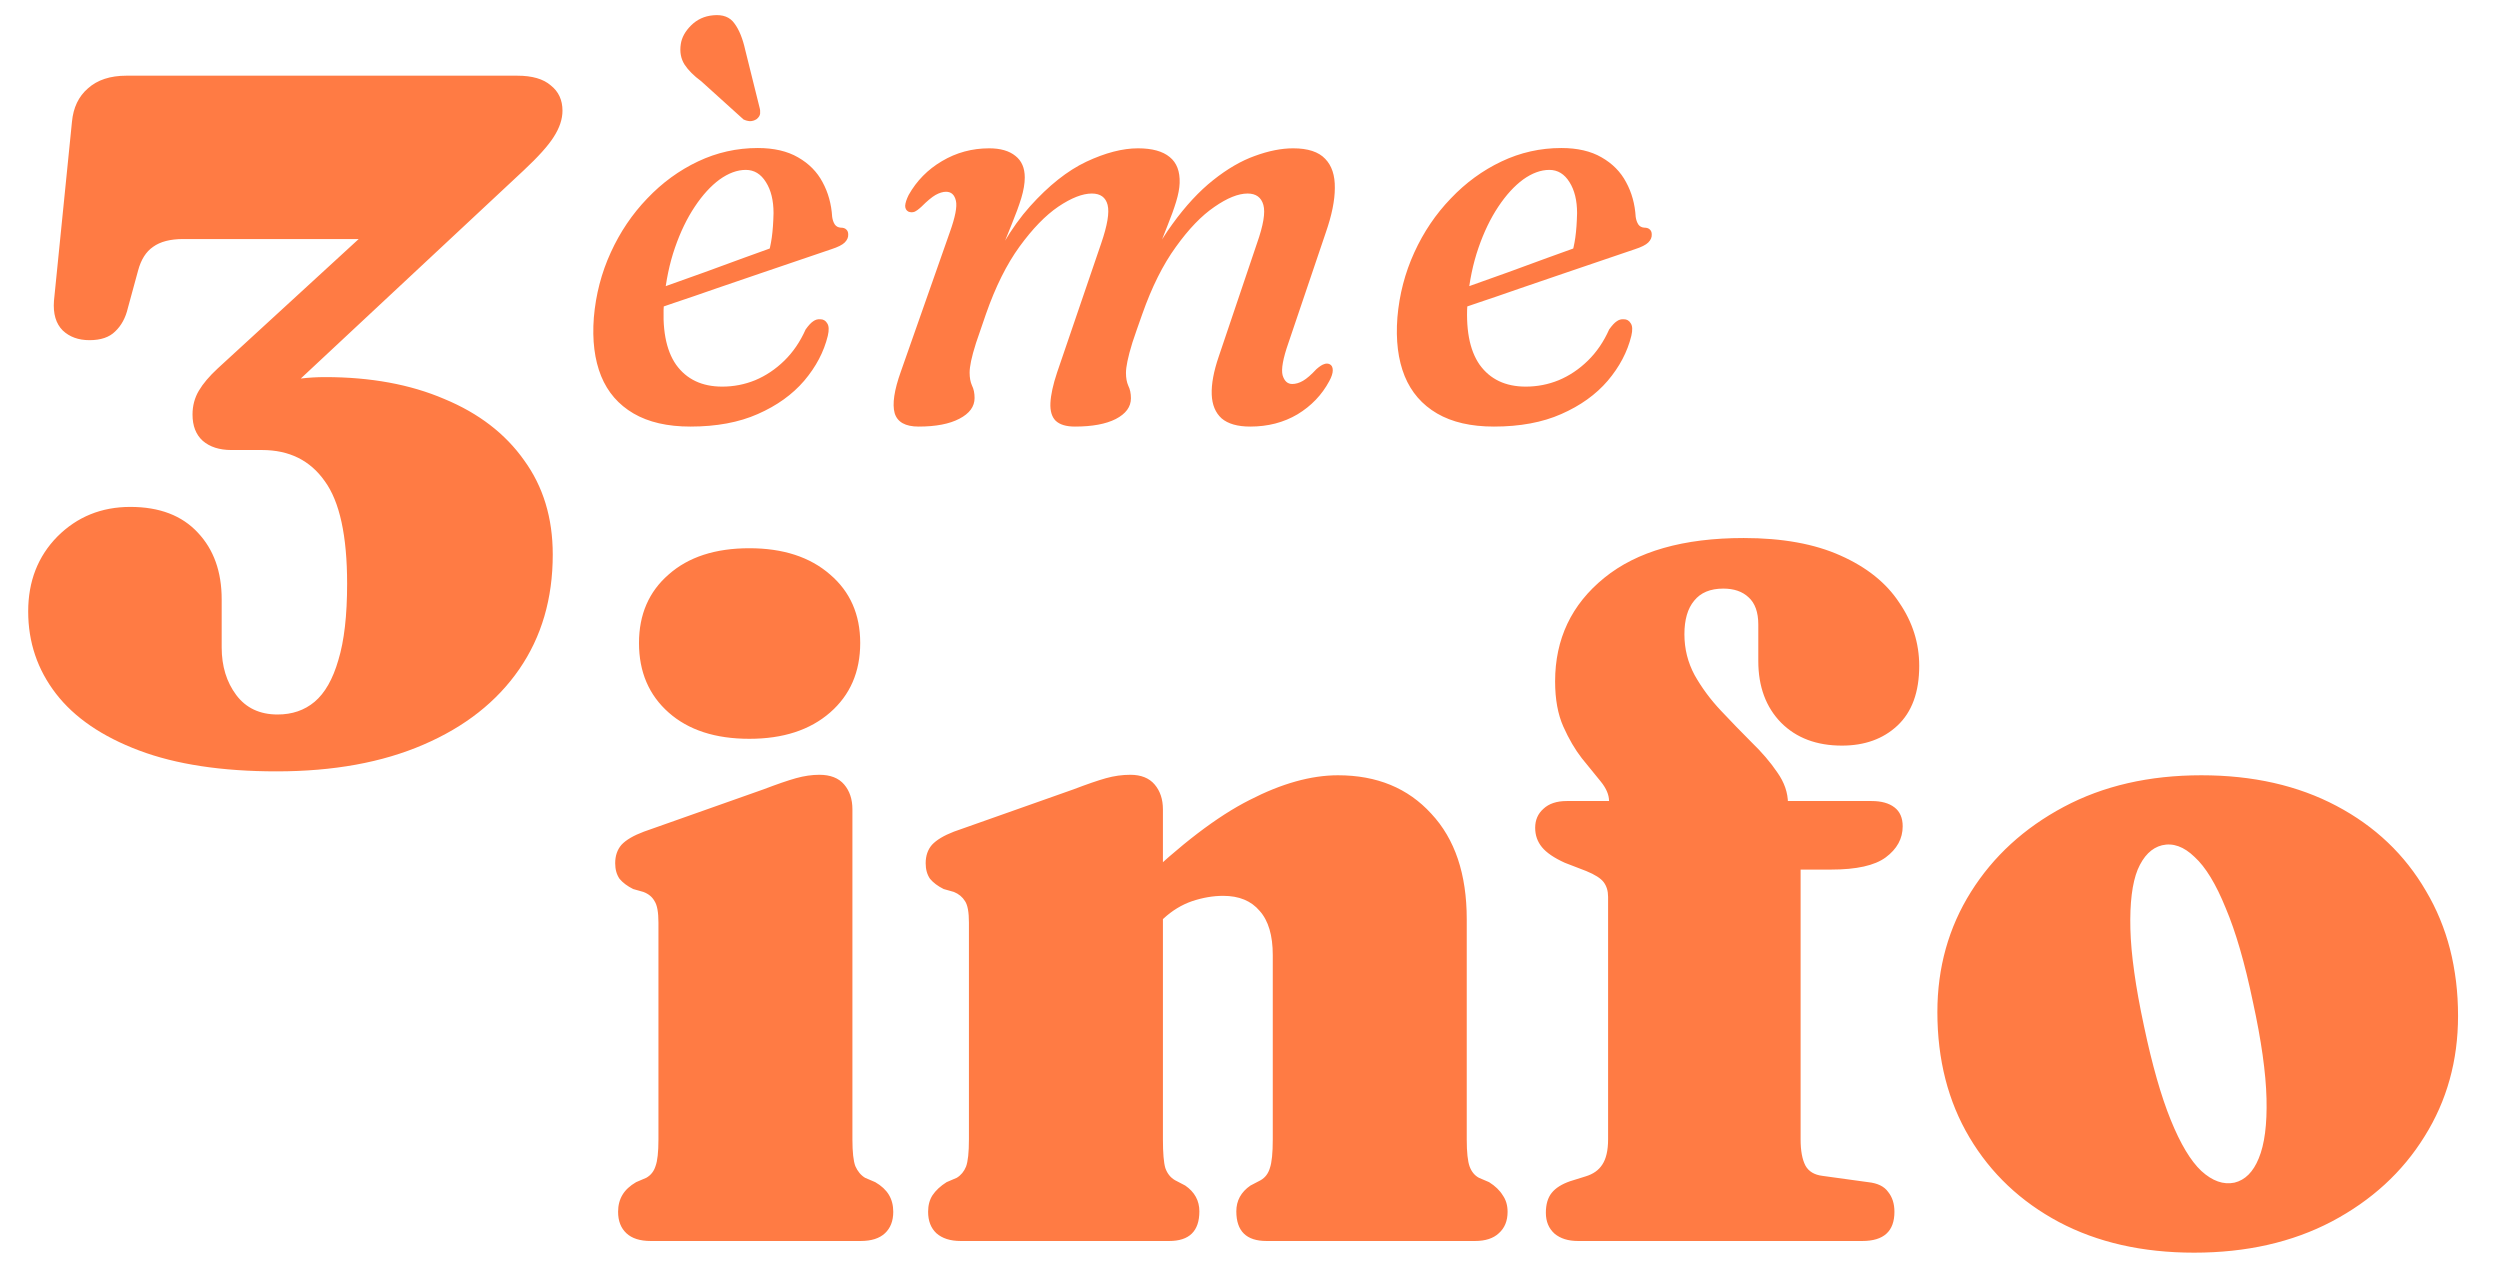 <svg width="119" height="60" viewBox="0 0 119 60" fill="none" xmlns="http://www.w3.org/2000/svg">
<path d="M13.051 19.2L12.288 18.39C12.565 18.297 12.874 18.22 13.213 18.159C13.553 18.097 13.915 18.05 14.301 18.02C14.687 17.973 15.08 17.95 15.481 17.95C17.641 17.95 19.531 18.297 21.151 18.992C22.786 19.67 24.051 20.642 24.946 21.907C25.856 23.157 26.311 24.653 26.311 26.397C26.311 28.495 25.779 30.315 24.714 31.858C23.65 33.401 22.13 34.596 20.156 35.445C18.196 36.293 15.867 36.717 13.167 36.717C10.56 36.717 8.377 36.386 6.618 35.722C4.86 35.059 3.541 34.157 2.661 33.015C1.782 31.873 1.342 30.57 1.342 29.104C1.342 27.669 1.805 26.481 2.731 25.54C3.672 24.599 4.829 24.129 6.202 24.129C7.59 24.129 8.662 24.538 9.418 25.355C10.174 26.157 10.552 27.214 10.552 28.526V30.817C10.552 31.711 10.784 32.467 11.246 33.084C11.709 33.701 12.365 34.01 13.213 34.01C13.908 34.01 14.494 33.809 14.972 33.408C15.466 32.992 15.844 32.328 16.106 31.418C16.384 30.508 16.523 29.297 16.523 27.785C16.523 25.502 16.168 23.874 15.458 22.902C14.764 21.915 13.769 21.421 12.473 21.421H11.015C10.444 21.421 9.989 21.275 9.65 20.982C9.326 20.689 9.164 20.272 9.164 19.732C9.164 19.316 9.264 18.938 9.465 18.598C9.665 18.259 9.966 17.904 10.367 17.534L20.225 8.486L20.503 11.378H8.724C8.107 11.378 7.629 11.502 7.289 11.748C6.95 11.98 6.711 12.358 6.572 12.882L6.086 14.664C5.978 15.127 5.777 15.497 5.484 15.775C5.207 16.053 4.798 16.192 4.258 16.192C3.733 16.192 3.309 16.037 2.985 15.729C2.661 15.405 2.522 14.934 2.569 14.317L3.425 5.801C3.487 5.123 3.741 4.59 4.188 4.205C4.636 3.804 5.245 3.603 6.017 3.603H24.622C25.331 3.603 25.864 3.757 26.218 4.066C26.589 4.359 26.774 4.76 26.774 5.269C26.774 5.67 26.635 6.087 26.357 6.519C26.095 6.935 25.617 7.467 24.923 8.115L13.051 19.2ZM29.975 14.238C29.975 14.238 30.146 14.178 30.489 14.057C30.831 13.928 31.276 13.766 31.822 13.572C32.368 13.377 32.951 13.169 33.571 12.947C34.201 12.715 34.807 12.493 35.39 12.28C35.973 12.067 36.473 11.887 36.89 11.739L36.543 12.169C36.626 11.919 36.691 11.632 36.737 11.308C36.783 10.975 36.811 10.586 36.82 10.142C36.82 9.54 36.7 9.05 36.459 8.67C36.219 8.282 35.899 8.087 35.501 8.087C35.094 8.087 34.678 8.24 34.252 8.545C33.835 8.851 33.442 9.281 33.072 9.837C32.701 10.392 32.386 11.044 32.127 11.794C31.868 12.544 31.697 13.363 31.614 14.252C31.503 15.622 31.692 16.659 32.183 17.362C32.683 18.056 33.414 18.403 34.377 18.403C34.923 18.403 35.446 18.302 35.946 18.098C36.455 17.885 36.917 17.575 37.334 17.168C37.751 16.76 38.088 16.265 38.348 15.682C38.486 15.488 38.607 15.358 38.709 15.293C38.81 15.219 38.922 15.187 39.042 15.196C39.19 15.196 39.301 15.261 39.375 15.39C39.458 15.511 39.468 15.71 39.403 15.987C39.218 16.746 38.843 17.459 38.278 18.126C37.714 18.783 36.978 19.31 36.071 19.708C35.173 20.106 34.104 20.305 32.863 20.305C31.771 20.305 30.869 20.097 30.156 19.681C29.443 19.264 28.929 18.672 28.615 17.904C28.3 17.126 28.184 16.196 28.267 15.113C28.36 14.02 28.628 12.988 29.073 12.017C29.517 11.044 30.096 10.188 30.808 9.448C31.521 8.698 32.326 8.11 33.224 7.685C34.122 7.259 35.071 7.046 36.071 7.046C36.839 7.046 37.477 7.194 37.987 7.49C38.505 7.786 38.894 8.18 39.153 8.67C39.421 9.161 39.574 9.712 39.611 10.322C39.63 10.461 39.671 10.582 39.736 10.684C39.801 10.776 39.893 10.827 40.014 10.836C40.134 10.836 40.222 10.864 40.278 10.92C40.342 10.975 40.375 11.054 40.375 11.156C40.384 11.294 40.328 11.424 40.208 11.544C40.097 11.655 39.884 11.762 39.569 11.864C39.236 11.975 38.773 12.132 38.181 12.336C37.598 12.53 36.945 12.752 36.223 13.002C35.511 13.243 34.793 13.488 34.071 13.738C33.358 13.988 32.697 14.215 32.086 14.418C31.484 14.622 30.998 14.789 30.628 14.918C30.267 15.048 30.086 15.113 30.086 15.113L29.975 14.238ZM35.474 2.381L36.154 5.116C36.182 5.208 36.191 5.306 36.182 5.407C36.172 5.5 36.117 5.588 36.015 5.671C35.913 5.736 35.807 5.768 35.696 5.768C35.585 5.759 35.483 5.731 35.39 5.685L33.377 3.866C33.025 3.607 32.761 3.343 32.586 3.075C32.41 2.797 32.349 2.473 32.405 2.103C32.451 1.788 32.613 1.492 32.891 1.214C33.178 0.927 33.53 0.765 33.946 0.728C34.409 0.682 34.747 0.812 34.96 1.117C35.182 1.413 35.353 1.835 35.474 2.381ZM50.32 17.723L52.416 11.586C52.712 10.725 52.814 10.114 52.722 9.753C52.629 9.392 52.379 9.212 51.972 9.212C51.528 9.212 50.995 9.42 50.375 9.837C49.764 10.253 49.149 10.887 48.529 11.739C47.918 12.581 47.385 13.65 46.932 14.946C46.737 15.501 46.58 15.96 46.46 16.321C46.349 16.672 46.27 16.959 46.224 17.181C46.178 17.404 46.154 17.589 46.154 17.737C46.154 17.977 46.191 18.181 46.265 18.348C46.349 18.514 46.39 18.713 46.39 18.945C46.39 19.352 46.15 19.681 45.668 19.931C45.196 20.18 44.548 20.305 43.724 20.305C43.095 20.305 42.716 20.093 42.586 19.667C42.466 19.232 42.563 18.575 42.878 17.695L45.21 11.058C45.469 10.336 45.566 9.837 45.502 9.559C45.437 9.272 45.28 9.128 45.03 9.128C44.882 9.128 44.715 9.179 44.53 9.281C44.354 9.383 44.132 9.568 43.863 9.837C43.724 9.966 43.609 10.05 43.516 10.086C43.424 10.114 43.331 10.11 43.239 10.073C43.137 10.017 43.086 9.925 43.086 9.795C43.095 9.656 43.151 9.485 43.252 9.281C43.632 8.606 44.16 8.069 44.835 7.671C45.52 7.263 46.27 7.06 47.085 7.06C47.621 7.06 48.038 7.18 48.334 7.421C48.63 7.652 48.779 7.995 48.779 8.448C48.779 8.735 48.723 9.064 48.612 9.434C48.501 9.795 48.348 10.211 48.154 10.684C47.968 11.146 47.756 11.674 47.515 12.266C47.274 12.859 47.024 13.53 46.765 14.28L46.654 13.863C47.348 12.16 48.14 10.813 49.028 9.823C49.917 8.832 50.81 8.124 51.708 7.698C52.615 7.273 53.434 7.06 54.166 7.06C54.841 7.06 55.346 7.199 55.679 7.476C56.012 7.745 56.17 8.157 56.151 8.712C56.142 8.971 56.086 9.267 55.984 9.601C55.883 9.934 55.744 10.318 55.568 10.753C55.401 11.179 55.202 11.683 54.971 12.266C54.749 12.84 54.513 13.511 54.263 14.28L54.068 13.863C54.596 12.595 55.175 11.53 55.804 10.67C56.433 9.8 57.081 9.101 57.748 8.573C58.423 8.036 59.085 7.652 59.733 7.421C60.391 7.18 60.997 7.06 61.552 7.06C62.256 7.06 62.765 7.226 63.079 7.56C63.394 7.884 63.547 8.346 63.538 8.948C63.538 9.54 63.394 10.248 63.107 11.072L61.33 16.321C61.071 17.061 60.978 17.575 61.052 17.862C61.136 18.14 61.288 18.278 61.511 18.278C61.677 18.278 61.848 18.227 62.024 18.126C62.2 18.024 62.413 17.839 62.663 17.57C62.811 17.441 62.931 17.362 63.024 17.334C63.117 17.297 63.204 17.297 63.288 17.334C63.389 17.381 63.44 17.478 63.44 17.626C63.44 17.765 63.385 17.936 63.274 18.14C62.922 18.797 62.418 19.324 61.76 19.722C61.103 20.111 60.353 20.305 59.511 20.305C58.91 20.305 58.456 20.176 58.151 19.917C57.854 19.648 57.697 19.269 57.678 18.778C57.66 18.278 57.771 17.677 58.012 16.973L59.831 11.586C60.136 10.725 60.238 10.114 60.136 9.753C60.034 9.392 59.784 9.212 59.386 9.212C58.942 9.212 58.414 9.425 57.803 9.85C57.192 10.267 56.581 10.901 55.971 11.753C55.36 12.595 54.828 13.659 54.374 14.946C54.179 15.492 54.022 15.946 53.902 16.307C53.791 16.668 53.712 16.964 53.666 17.195C53.62 17.418 53.596 17.603 53.596 17.751C53.596 17.991 53.633 18.195 53.707 18.362C53.791 18.528 53.832 18.727 53.832 18.959C53.832 19.366 53.592 19.695 53.11 19.945C52.638 20.185 51.99 20.305 51.167 20.305C50.75 20.305 50.445 20.213 50.25 20.028C50.065 19.843 49.982 19.56 50 19.181C50.019 18.792 50.125 18.306 50.32 17.723ZM68.224 14.238C68.224 14.238 68.395 14.178 68.737 14.057C69.08 13.928 69.524 13.766 70.07 13.572C70.616 13.377 71.2 13.169 71.82 12.947C72.449 12.715 73.055 12.493 73.638 12.28C74.222 12.067 74.722 11.887 75.138 11.739L74.791 12.169C74.874 11.919 74.939 11.632 74.985 11.308C75.032 10.975 75.059 10.586 75.069 10.142C75.069 9.54 74.948 9.05 74.708 8.67C74.467 8.282 74.148 8.087 73.75 8.087C73.342 8.087 72.926 8.24 72.5 8.545C72.084 8.851 71.69 9.281 71.32 9.837C70.95 10.392 70.635 11.044 70.376 11.794C70.117 12.544 69.945 13.363 69.862 14.252C69.751 15.622 69.941 16.659 70.431 17.362C70.931 18.056 71.662 18.403 72.625 18.403C73.171 18.403 73.694 18.302 74.194 18.098C74.703 17.885 75.166 17.575 75.582 17.168C75.999 16.76 76.337 16.265 76.596 15.682C76.735 15.488 76.855 15.358 76.957 15.293C77.059 15.219 77.17 15.187 77.29 15.196C77.438 15.196 77.549 15.261 77.623 15.39C77.707 15.511 77.716 15.71 77.651 15.987C77.466 16.746 77.091 17.459 76.526 18.126C75.962 18.783 75.226 19.31 74.319 19.708C73.421 20.106 72.352 20.305 71.112 20.305C70.019 20.305 69.117 20.097 68.404 19.681C67.691 19.264 67.178 18.672 66.863 17.904C66.548 17.126 66.433 16.196 66.516 15.113C66.608 14.02 66.877 12.988 67.321 12.017C67.765 11.044 68.344 10.188 69.057 9.448C69.769 8.698 70.575 8.11 71.473 7.685C72.37 7.259 73.319 7.046 74.319 7.046C75.087 7.046 75.726 7.194 76.235 7.49C76.753 7.786 77.142 8.18 77.401 8.67C77.67 9.161 77.822 9.712 77.859 10.322C77.878 10.461 77.92 10.582 77.984 10.684C78.049 10.776 78.142 10.827 78.262 10.836C78.382 10.836 78.47 10.864 78.526 10.92C78.591 10.975 78.623 11.054 78.623 11.156C78.632 11.294 78.577 11.424 78.456 11.544C78.345 11.655 78.132 11.762 77.818 11.864C77.484 11.975 77.022 12.132 76.429 12.336C75.846 12.53 75.194 12.752 74.472 13.002C73.759 13.243 73.041 13.488 72.32 13.738C71.607 13.988 70.945 14.215 70.334 14.418C69.732 14.622 69.246 14.789 68.876 14.918C68.515 15.048 68.335 15.113 68.335 15.113L68.224 14.238Z" fill="#FF7B44"/>
<path d="M40.575 38.523V54.235C40.575 54.837 40.621 55.261 40.714 55.508C40.822 55.755 40.976 55.94 41.177 56.063L41.663 56.271C41.956 56.441 42.172 56.642 42.311 56.873C42.45 57.105 42.519 57.374 42.519 57.683C42.519 58.115 42.388 58.454 42.126 58.701C41.863 58.948 41.478 59.071 40.969 59.071H30.972C30.463 59.071 30.077 58.948 29.815 58.701C29.552 58.454 29.421 58.115 29.421 57.683C29.421 57.374 29.491 57.105 29.63 56.873C29.768 56.642 29.985 56.441 30.278 56.271L30.764 56.063C30.98 55.94 31.126 55.755 31.203 55.508C31.296 55.261 31.342 54.837 31.342 54.235V43.914C31.342 43.421 31.28 43.081 31.157 42.896C31.049 42.696 30.872 42.549 30.625 42.456L30.139 42.318C29.861 42.179 29.645 42.017 29.491 41.832C29.352 41.631 29.283 41.384 29.283 41.091C29.283 40.736 29.383 40.443 29.583 40.212C29.799 39.98 30.154 39.772 30.648 39.587L36.34 37.574C36.988 37.327 37.505 37.149 37.891 37.041C38.277 36.934 38.647 36.88 39.002 36.88C39.526 36.88 39.92 37.034 40.182 37.342C40.444 37.651 40.575 38.044 40.575 38.523ZM35.669 35.167C34.05 35.167 32.769 34.751 31.828 33.917C30.887 33.084 30.416 31.981 30.416 30.608C30.416 29.251 30.887 28.163 31.828 27.346C32.769 26.512 34.05 26.096 35.669 26.096C37.274 26.096 38.554 26.512 39.511 27.346C40.467 28.163 40.946 29.251 40.946 30.608C40.946 31.981 40.467 33.084 39.511 33.917C38.554 34.751 37.274 35.167 35.669 35.167ZM55.355 38.523V54.235C55.355 54.883 55.393 55.338 55.47 55.6C55.563 55.863 55.717 56.055 55.933 56.179L56.419 56.433C56.866 56.742 57.09 57.151 57.09 57.66C57.09 58.601 56.612 59.071 55.655 59.071H45.728C45.234 59.071 44.849 58.948 44.571 58.701C44.309 58.454 44.178 58.115 44.178 57.683C44.178 57.374 44.247 57.112 44.386 56.896C44.54 56.665 44.764 56.456 45.057 56.271L45.543 56.063C45.743 55.94 45.89 55.762 45.983 55.531C46.075 55.284 46.121 54.852 46.121 54.235V43.914C46.121 43.421 46.06 43.081 45.936 42.896C45.813 42.696 45.636 42.549 45.404 42.456L44.918 42.318C44.64 42.179 44.424 42.017 44.27 41.832C44.131 41.631 44.062 41.384 44.062 41.091C44.062 40.736 44.162 40.443 44.363 40.212C44.579 39.98 44.926 39.772 45.404 39.587L51.097 37.574C51.745 37.327 52.261 37.149 52.647 37.041C53.033 36.934 53.419 36.88 53.804 36.88C54.313 36.88 54.699 37.034 54.961 37.342C55.223 37.651 55.355 38.044 55.355 38.523ZM54.591 44.423L53.318 42.965L54.197 42.109C56.188 40.196 57.946 38.854 59.474 38.083C61.001 37.296 62.405 36.903 63.685 36.903C65.537 36.903 67.017 37.512 68.128 38.731C69.254 39.934 69.817 41.608 69.817 43.752V54.235C69.817 54.852 69.864 55.284 69.956 55.531C70.049 55.778 70.195 55.955 70.396 56.063L70.882 56.271C71.175 56.456 71.391 56.665 71.53 56.896C71.684 57.112 71.761 57.374 71.761 57.683C71.761 58.115 71.623 58.454 71.345 58.701C71.082 58.948 70.705 59.071 70.211 59.071H60.283C59.327 59.071 58.849 58.601 58.849 57.66C58.849 57.151 59.072 56.742 59.52 56.433L60.006 56.179C60.222 56.055 60.368 55.863 60.446 55.6C60.538 55.338 60.584 54.883 60.584 54.235V45.465C60.584 44.524 60.376 43.822 59.96 43.359C59.559 42.881 58.98 42.642 58.224 42.642C57.746 42.642 57.252 42.726 56.743 42.896C56.249 43.066 55.794 43.343 55.378 43.729L54.591 44.423ZM85.709 54.235C85.709 54.775 85.786 55.191 85.94 55.485C86.094 55.762 86.364 55.924 86.75 55.971L88.925 56.271C89.373 56.318 89.689 56.472 89.874 56.734C90.075 56.981 90.175 57.297 90.175 57.683C90.175 58.609 89.666 59.071 88.648 59.071H75.11C74.647 59.071 74.277 58.956 73.999 58.724C73.722 58.477 73.583 58.146 73.583 57.729C73.583 57.328 73.675 57.012 73.861 56.781C74.046 56.549 74.339 56.364 74.74 56.225L75.481 55.994C75.835 55.886 76.098 55.701 76.267 55.438C76.452 55.161 76.545 54.76 76.545 54.235V42.688C76.545 42.41 76.475 42.179 76.337 41.994C76.198 41.808 75.92 41.631 75.504 41.461L74.485 41.068C73.976 40.837 73.614 40.59 73.398 40.327C73.182 40.065 73.074 39.757 73.074 39.402C73.074 39.032 73.205 38.731 73.467 38.499C73.73 38.252 74.1 38.129 74.578 38.129H78.419L76.591 38.846V38.129C76.591 37.836 76.46 37.527 76.198 37.203C75.936 36.88 75.635 36.509 75.295 36.093C74.971 35.676 74.678 35.175 74.416 34.589C74.154 34.002 74.023 33.285 74.023 32.437C74.023 30.416 74.802 28.773 76.36 27.508C77.918 26.242 80.132 25.61 83.001 25.61C84.837 25.61 86.372 25.888 87.606 26.443C88.856 26.998 89.789 27.747 90.406 28.688C91.039 29.613 91.355 30.616 91.355 31.696C91.355 32.946 91.008 33.894 90.314 34.542C89.635 35.175 88.755 35.491 87.676 35.491C86.472 35.491 85.508 35.129 84.783 34.403C84.058 33.663 83.695 32.683 83.695 31.465V29.729C83.695 29.143 83.541 28.711 83.233 28.433C82.939 28.155 82.538 28.017 82.029 28.017C81.412 28.017 80.949 28.209 80.641 28.595C80.332 28.965 80.178 29.498 80.178 30.192C80.178 30.886 80.34 31.534 80.664 32.136C81.003 32.737 81.42 33.3 81.914 33.825C82.407 34.349 82.893 34.851 83.371 35.329C83.865 35.807 84.274 36.285 84.598 36.764C84.937 37.242 85.107 37.736 85.107 38.245V39.494L84.043 38.129H89.087C89.55 38.129 89.913 38.229 90.175 38.43C90.437 38.63 90.568 38.931 90.568 39.332C90.568 39.919 90.298 40.412 89.758 40.813C89.234 41.199 88.37 41.392 87.166 41.392H85.709V54.235ZM104.785 36.903C107.238 36.903 109.382 37.389 111.218 38.361C113.054 39.332 114.473 40.682 115.476 42.41C116.494 44.123 117.003 46.105 117.003 48.357C117.003 50.486 116.471 52.399 115.407 54.096C114.357 55.793 112.884 57.143 110.987 58.146C109.105 59.133 106.922 59.627 104.438 59.627C101.985 59.627 99.841 59.141 98.005 58.169C96.184 57.197 94.765 55.855 93.747 54.142C92.729 52.43 92.219 50.44 92.219 48.172C92.219 46.059 92.752 44.153 93.816 42.456C94.881 40.759 96.354 39.41 98.236 38.407C100.118 37.404 102.301 36.903 104.785 36.903ZM106.359 56.294C106.868 56.171 107.253 55.785 107.516 55.138C107.793 54.474 107.917 53.525 107.886 52.291C107.855 51.057 107.639 49.522 107.238 47.686C106.852 45.835 106.42 44.346 105.942 43.22C105.479 42.078 104.986 41.269 104.461 40.79C103.952 40.297 103.435 40.111 102.911 40.235C102.417 40.358 102.031 40.744 101.754 41.392C101.491 42.04 101.376 42.981 101.406 44.215C101.437 45.434 101.653 46.977 102.054 48.843C102.44 50.679 102.864 52.168 103.327 53.309C103.79 54.451 104.276 55.261 104.785 55.739C105.309 56.217 105.834 56.403 106.359 56.294Z" fill="#FF7B44"/>
</svg>
